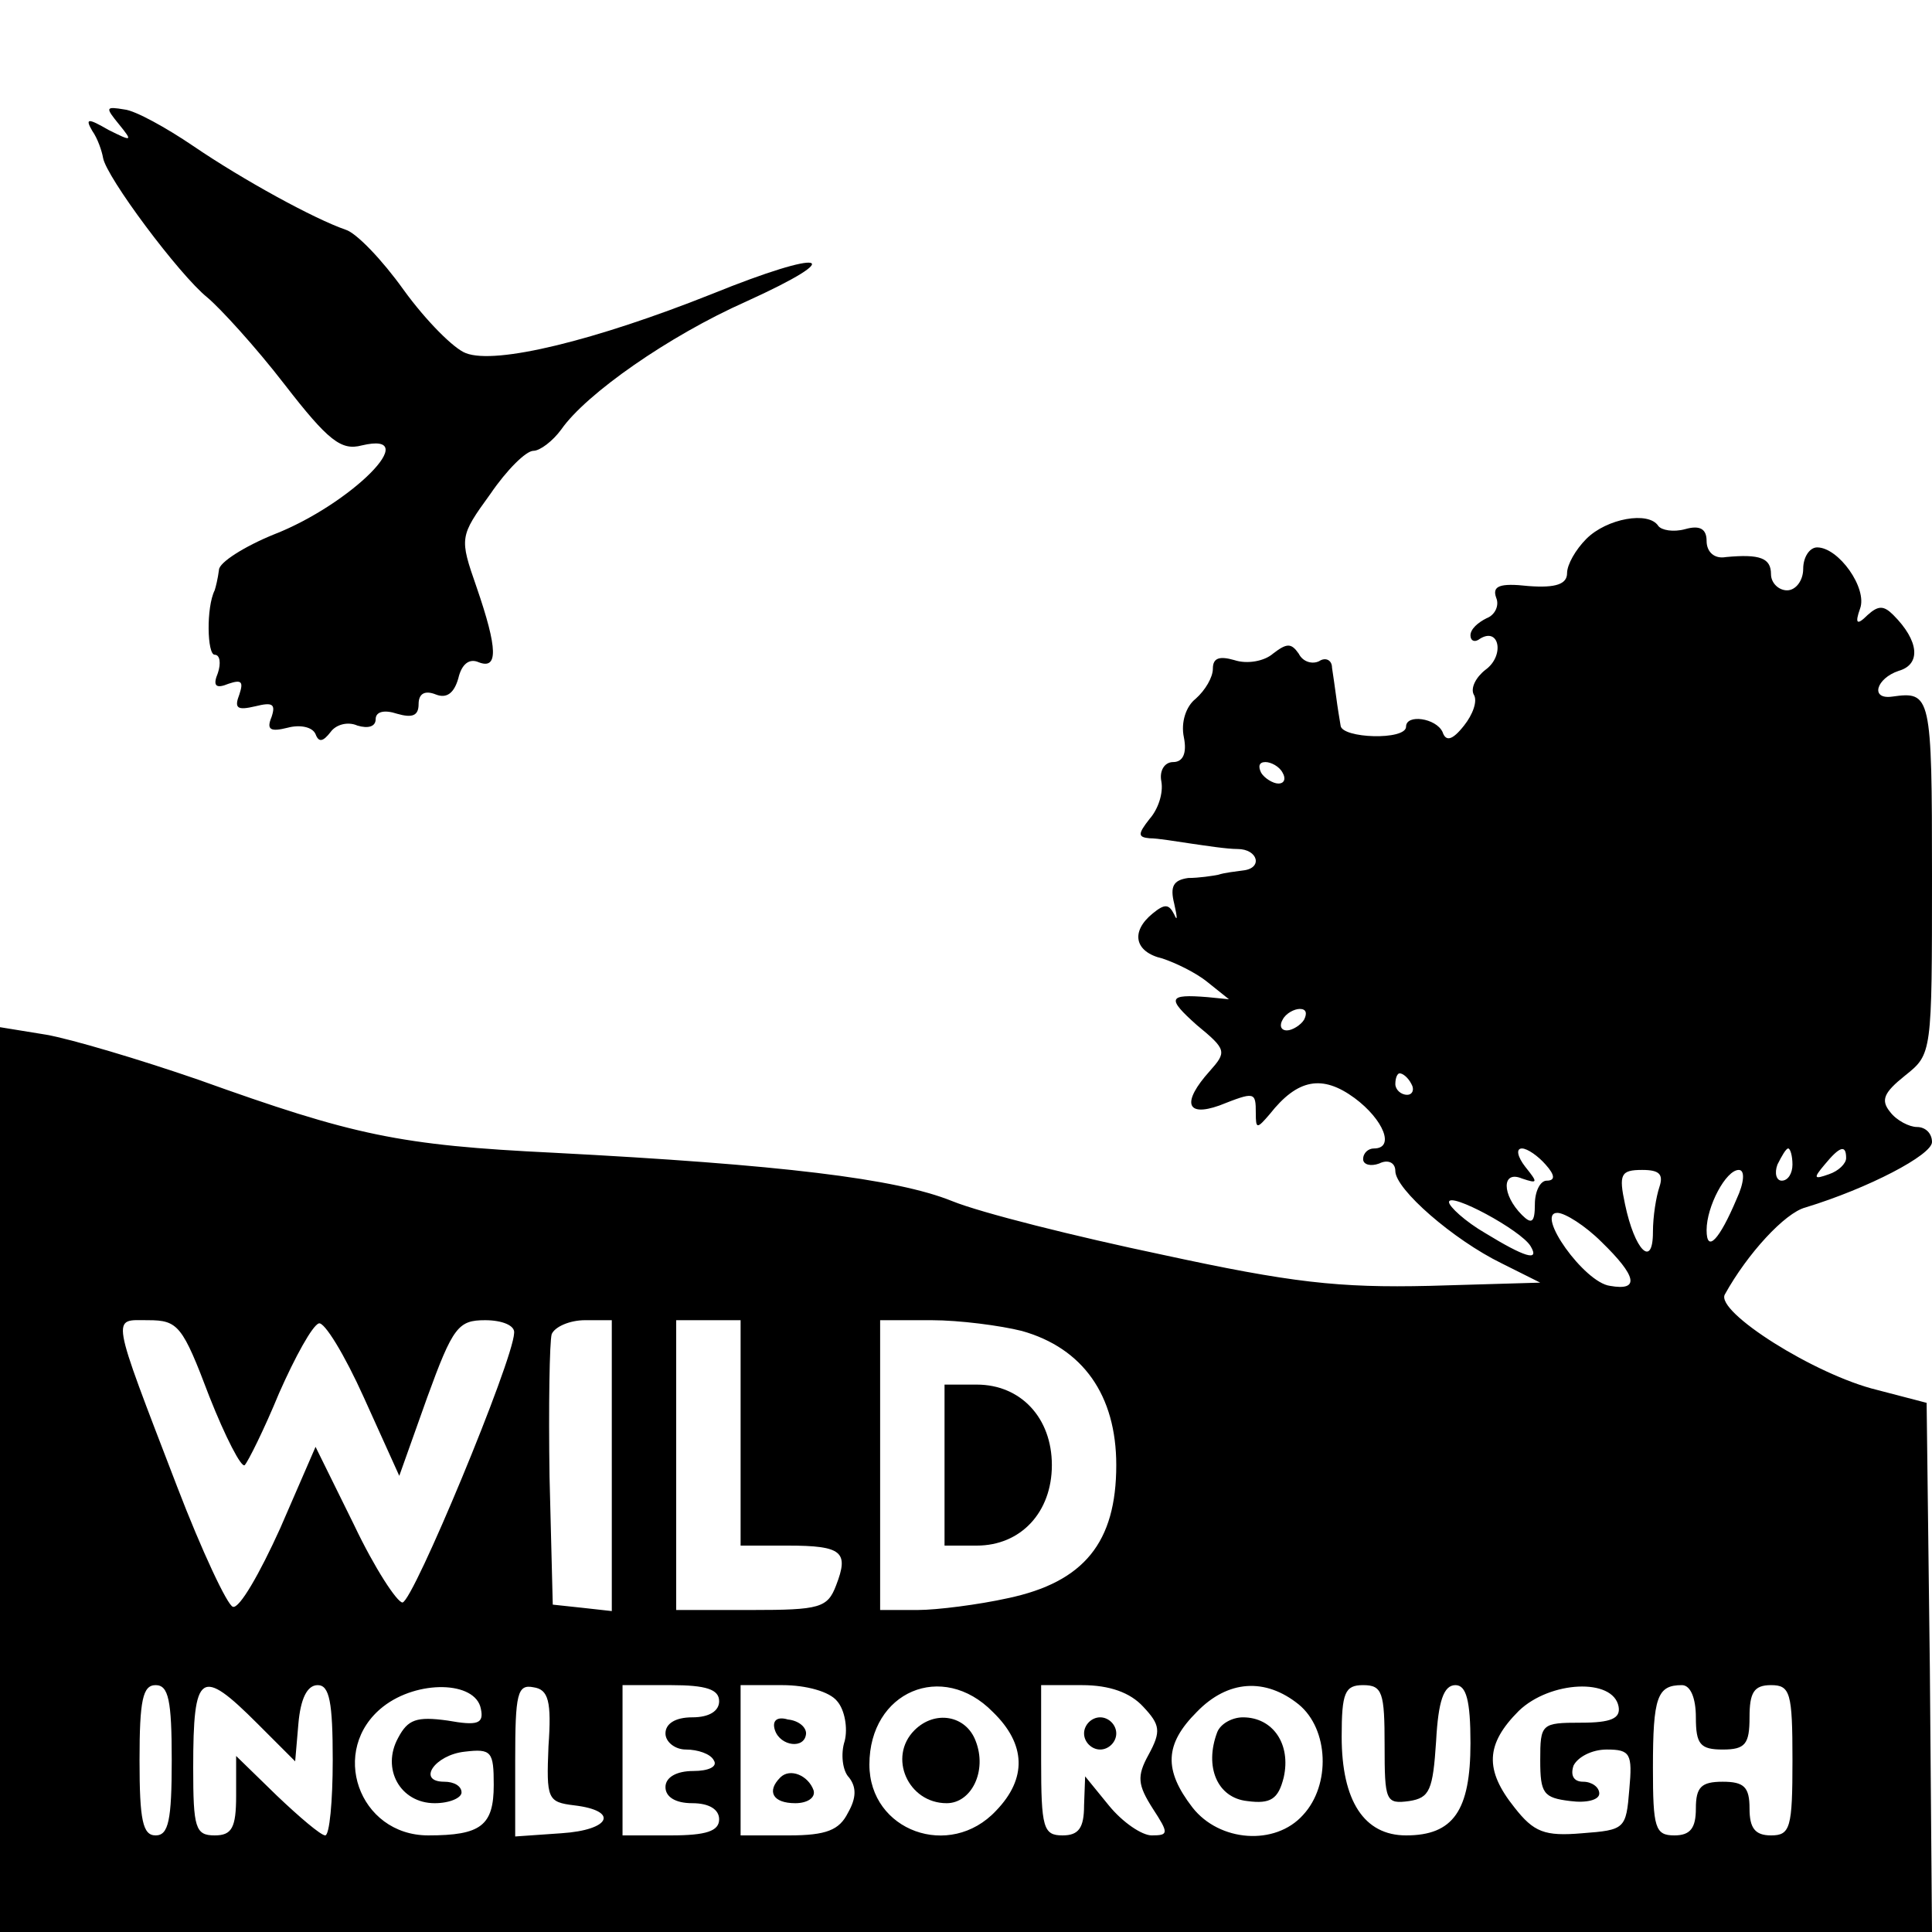 <?xml version="1.0" standalone="no"?>
<!DOCTYPE svg PUBLIC "-//W3C//DTD SVG 20010904//EN"
 "http://www.w3.org/TR/2001/REC-SVG-20010904/DTD/svg10.dtd">
<svg version="1.0" xmlns="http://www.w3.org/2000/svg"
 width="180pt" height="180pt" viewBox="0 0 180 180"
 preserveAspectRatio="xMidYMid meet">
<g transform="translate(0,180) scale(0.1,-0.1)"
fill="#000000" stroke="none">
<path d="M111 1684 c13 -16 12 -16 -10 -5 -19 11 -22 11 -15 -1 5 -7 9 -19 10
-25 3 -18 71 -109 97 -130 12 -10 45 -46 72 -81 41 -53 53 -62 72 -57 59 14
-10 -55 -82 -83 -27 -11 -51 -26 -51 -33 -1 -8 -3 -16 -4 -19 -8 -16 -7 -60 0
-60 5 0 6 -8 3 -17 -5 -12 -2 -15 10 -10 12 4 14 2 10 -10 -5 -13 -2 -15 15
-11 16 4 19 2 15 -10 -5 -12 -1 -14 15 -10 11 3 23 1 26 -6 3 -8 7 -7 14 2 5
7 16 10 25 6 10 -3 17 -1 17 6 0 7 8 9 20 5 14 -4 20 -2 20 9 0 10 6 13 16 9
10 -4 17 1 21 15 3 13 10 19 19 15 18 -7 18 12 -2 70 -16 46 -16 47 13 87 15
22 33 40 40 40 6 0 18 9 26 20 23 33 100 87 172 119 97 44 74 50 -32 7 -108
-43 -201 -66 -229 -55 -11 4 -37 30 -58 59 -20 28 -44 53 -54 56 -29 10 -95
46 -142 78 -25 17 -54 33 -64 34 -18 3 -18 2 -5 -14z"/>
<path d="M1478 1298 c-10 -10 -18 -24 -18 -32 0 -10 -10 -14 -36 -12 -27 3
-34 0 -30 -11 3 -7 -1 -16 -9 -19 -8 -4 -15 -10 -15 -16 0 -5 4 -7 9 -3 18 11
23 -16 5 -29 -9 -7 -14 -17 -11 -23 4 -6 -1 -19 -9 -29 -11 -14 -17 -15 -20
-6 -6 13 -34 17 -34 5 0 -13 -60 -11 -61 1 -1 6 -3 18 -4 26 -1 8 -3 21 -4 28
0 7 -6 10 -12 6 -6 -3 -15 -1 -19 7 -7 10 -11 10 -24 0 -8 -7 -24 -10 -36 -6
-14 4 -20 2 -20 -8 0 -8 -7 -20 -16 -28 -9 -7 -14 -22 -11 -36 3 -15 -1 -23
-10 -23 -8 0 -13 -8 -11 -18 2 -11 -3 -26 -11 -35 -11 -14 -11 -17 0 -18 8 0
25 -3 39 -5 14 -2 33 -5 43 -5 19 0 24 -18 5 -20 -7 -1 -17 -2 -23 -4 -5 -1
-18 -3 -28 -3 -14 -2 -17 -8 -13 -24 3 -13 3 -17 0 -10 -5 10 -9 10 -20 1 -21
-17 -17 -36 9 -42 12 -4 31 -13 42 -22 l20 -16 -20 2 c-37 3 -38 -1 -10 -26
28 -23 28 -25 12 -43 -26 -29 -22 -43 9 -32 33 13 34 13 34 -7 0 -15 1 -15 13
-1 26 33 49 37 79 15 27 -20 38 -47 18 -47 -5 0 -10 -4 -10 -10 0 -5 7 -7 15
-4 8 4 15 1 15 -7 0 -17 54 -64 99 -86 l36 -18 -103 -3 c-85 -2 -129 3 -249
29 -81 17 -169 39 -196 50 -52 21 -160 34 -371 45 -144 7 -186 16 -331 68 -55
19 -119 38 -142 42 l-43 7 0 -422 0 -421 900 0 900 0 -2 246 -3 247 -46 12
c-58 14 -151 73 -142 89 21 38 56 76 75 81 59 18 118 49 118 61 0 8 -6 14 -14
14 -7 0 -19 6 -25 14 -9 11 -6 18 14 34 25 20 25 20 25 186 0 169 -1 172 -37
167 -21 -3 -15 17 6 24 21 6 19 28 -5 52 -9 9 -14 9 -24 0 -10 -10 -12 -8 -7
6 7 19 -20 57 -40 57 -7 0 -13 -9 -13 -20 0 -11 -7 -20 -15 -20 -8 0 -15 7
-15 15 0 15 -10 19 -42 16 -11 -2 -18 5 -18 15 0 11 -6 15 -20 11 -11 -3 -22
-1 -25 3 -9 14 -48 7 -67 -12z m-283 -218 c3 -5 2 -10 -4 -10 -5 0 -13 5 -16
10 -3 6 -2 10 4 10 5 0 13 -4 16 -10z m20 -230 c-3 -5 -11 -10 -16 -10 -6 0
-7 5 -4 10 3 6 11 10 16 10 6 0 7 -4 4 -10z m100 -60 c3 -5 1 -10 -4 -10 -6 0
-11 5 -11 10 0 6 2 10 4 10 3 0 8 -4 11 -10z m125 -75 c9 -10 9 -15 1 -15 -6
0 -11 -10 -11 -22 0 -17 -3 -19 -12 -10 -19 19 -19 42 0 34 15 -5 15 -4 3 11
-7 9 -9 17 -3 17 5 0 15 -7 22 -15z m230 0 c0 -8 -4 -15 -10 -15 -5 0 -7 7 -4
15 4 8 8 15 10 15 2 0 4 -7 4 -15z m50 6 c0 -5 -7 -12 -16 -15 -14 -5 -15 -4
-4 9 14 17 20 19 20 6z m-174 -27 c-3 -9 -6 -27 -6 -42 0 -34 -17 -17 -26 26
-6 28 -4 32 16 32 16 0 20 -4 16 -16z m72 -11 c-16 -38 -28 -51 -28 -29 0 22
18 56 30 56 6 0 5 -12 -2 -27z m-192 -44 c9 -15 -6 -10 -42 12 -19 11 -34 25
-34 29 0 10 67 -26 76 -41z m66 4 c33 -32 36 -46 8 -41 -24 3 -70 68 -49 68 7
0 26 -12 41 -27z m-1297 -144 c15 -38 30 -67 33 -64 3 3 18 33 32 67 15 34 31
63 37 65 5 2 24 -29 42 -69 l33 -73 26 73 c24 66 29 72 54 72 16 0 28 -5 27
-12 -1 -26 -94 -250 -104 -251 -5 0 -26 32 -45 72 l-36 73 -33 -76 c-19 -42
-38 -75 -44 -73 -5 1 -29 52 -52 112 -63 164 -61 155 -27 155 28 0 32 -5 57
-71z m375 -65 l0 -135 -27 3 -28 3 -3 119 c-1 66 0 126 2 133 3 7 17 13 31 13
l25 0 0 -136z m120 31 l0 -105 44 0 c51 0 57 -6 45 -37 -8 -21 -15 -23 -79
-23 l-70 0 0 135 0 135 30 0 30 0 0 -105z m262 95 c57 -16 88 -60 88 -125 0
-72 -30 -109 -101 -124 -27 -6 -66 -11 -84 -11 l-35 0 0 135 0 135 48 0 c26 0
64 -5 84 -10z m-792 -400 c0 -56 -3 -70 -15 -70 -12 0 -15 14 -15 70 0 56 3
70 15 70 12 0 15 -14 15 -70z m80 34 l35 -35 3 35 c2 23 8 36 18 36 11 0 14
-16 14 -70 0 -38 -3 -70 -7 -70 -4 0 -24 17 -45 37 l-38 37 0 -37 c0 -30 -4
-37 -20 -37 -18 0 -20 7 -20 63 0 90 7 94 60 41z m208 14 c3 -14 -3 -16 -31
-11 -29 4 -37 1 -46 -16 -16 -29 2 -61 34 -61 14 0 25 5 25 10 0 6 -7 10 -16
10 -26 0 -9 25 19 28 25 3 27 0 27 -31 0 -38 -12 -47 -61 -47 -65 0 -93 80
-42 120 32 25 86 24 91 -2z m63 -35 c-2 -49 -1 -52 24 -55 42 -5 34 -23 -12
-26 l-43 -3 0 71 c0 62 2 71 17 68 14 -2 17 -13 14 -55z m159 42 c0 -9 -9 -15
-25 -15 -16 0 -25 -6 -25 -15 0 -8 9 -15 19 -15 11 0 23 -4 26 -10 4 -6 -5
-10 -19 -10 -16 0 -26 -6 -26 -15 0 -9 9 -15 25 -15 16 0 25 -6 25 -15 0 -11
-12 -15 -45 -15 l-45 0 0 70 0 70 45 0 c33 0 45 -4 45 -15z m110 0 c7 -8 10
-25 7 -37 -4 -12 -2 -28 4 -34 7 -9 7 -19 -1 -33 -8 -16 -20 -21 -55 -21 l-45
0 0 70 0 70 39 0 c22 0 44 -6 51 -15z m145 -10 c31 -30 32 -62 3 -92 -43 -46
-118 -19 -118 43 0 68 68 97 115 49z m140 5 c16 -17 17 -23 5 -45 -11 -20 -10
-28 4 -50 15 -23 15 -25 -1 -25 -9 0 -27 12 -40 28 l-22 27 -1 -27 c0 -21 -5
-28 -20 -28 -18 0 -20 7 -20 70 l0 70 38 0 c26 0 45 -7 57 -20z m145 2 c28
-23 30 -75 4 -103 -26 -29 -78 -25 -103 7 -27 35 -26 59 4 89 29 30 64 32 95
7z m80 -38 c0 -52 1 -55 23 -52 19 3 22 10 25 56 2 37 7 52 18 52 10 0 14 -14
14 -54 0 -63 -16 -86 -60 -86 -39 0 -60 32 -60 92 0 41 3 48 20 48 18 0 20 -7
20 -56z m218 36 c2 -11 -7 -15 -35 -15 -37 0 -38 -1 -38 -35 0 -31 3 -35 28
-38 15 -2 27 1 27 7 0 6 -7 11 -15 11 -9 0 -12 6 -9 15 4 8 17 15 31 15 22 0
24 -4 21 -37 -3 -37 -4 -38 -44 -41 -35 -3 -45 1 -63 24 -28 35 -27 59 4 90
29 28 88 31 93 4z m72 -10 c0 -25 4 -30 25 -30 21 0 25 5 25 30 0 23 4 30 20
30 18 0 20 -7 20 -70 0 -63 -2 -70 -20 -70 -15 0 -20 7 -20 25 0 20 -5 25 -25
25 -20 0 -25 -5 -25 -25 0 -18 -5 -25 -20 -25 -18 0 -20 7 -20 63 0 66 4 77
27 77 8 0 13 -12 13 -30z"/>
<path d="M880 435 l0 -75 30 0 c41 0 70 31 70 75 0 44 -29 75 -70 75 l-30 0 0
-75z"/>
<path d="M722 188 c5 -15 28 -18 29 -3 0 6 -7 12 -17 13 -10 3 -15 -1 -12 -10z"/>
<path d="M727 144 c-13 -13 -7 -24 14 -24 11 0 19 5 17 12 -5 14 -22 21 -31
12z"/>
<path d="M852 188 c-25 -25 -6 -68 30 -68 23 0 38 30 27 58 -9 24 -38 29 -57
10z"/>
<path d="M1010 185 c0 -8 7 -15 15 -15 8 0 15 7 15 15 0 8 -7 15 -15 15 -8 0
-15 -7 -15 -15z"/>
<path d="M1134 186 c-12 -32 0 -61 28 -64 22 -3 29 2 34 22 7 31 -10 56 -38
56 -10 0 -21 -6 -24 -14z"/>
</g>
</svg>
